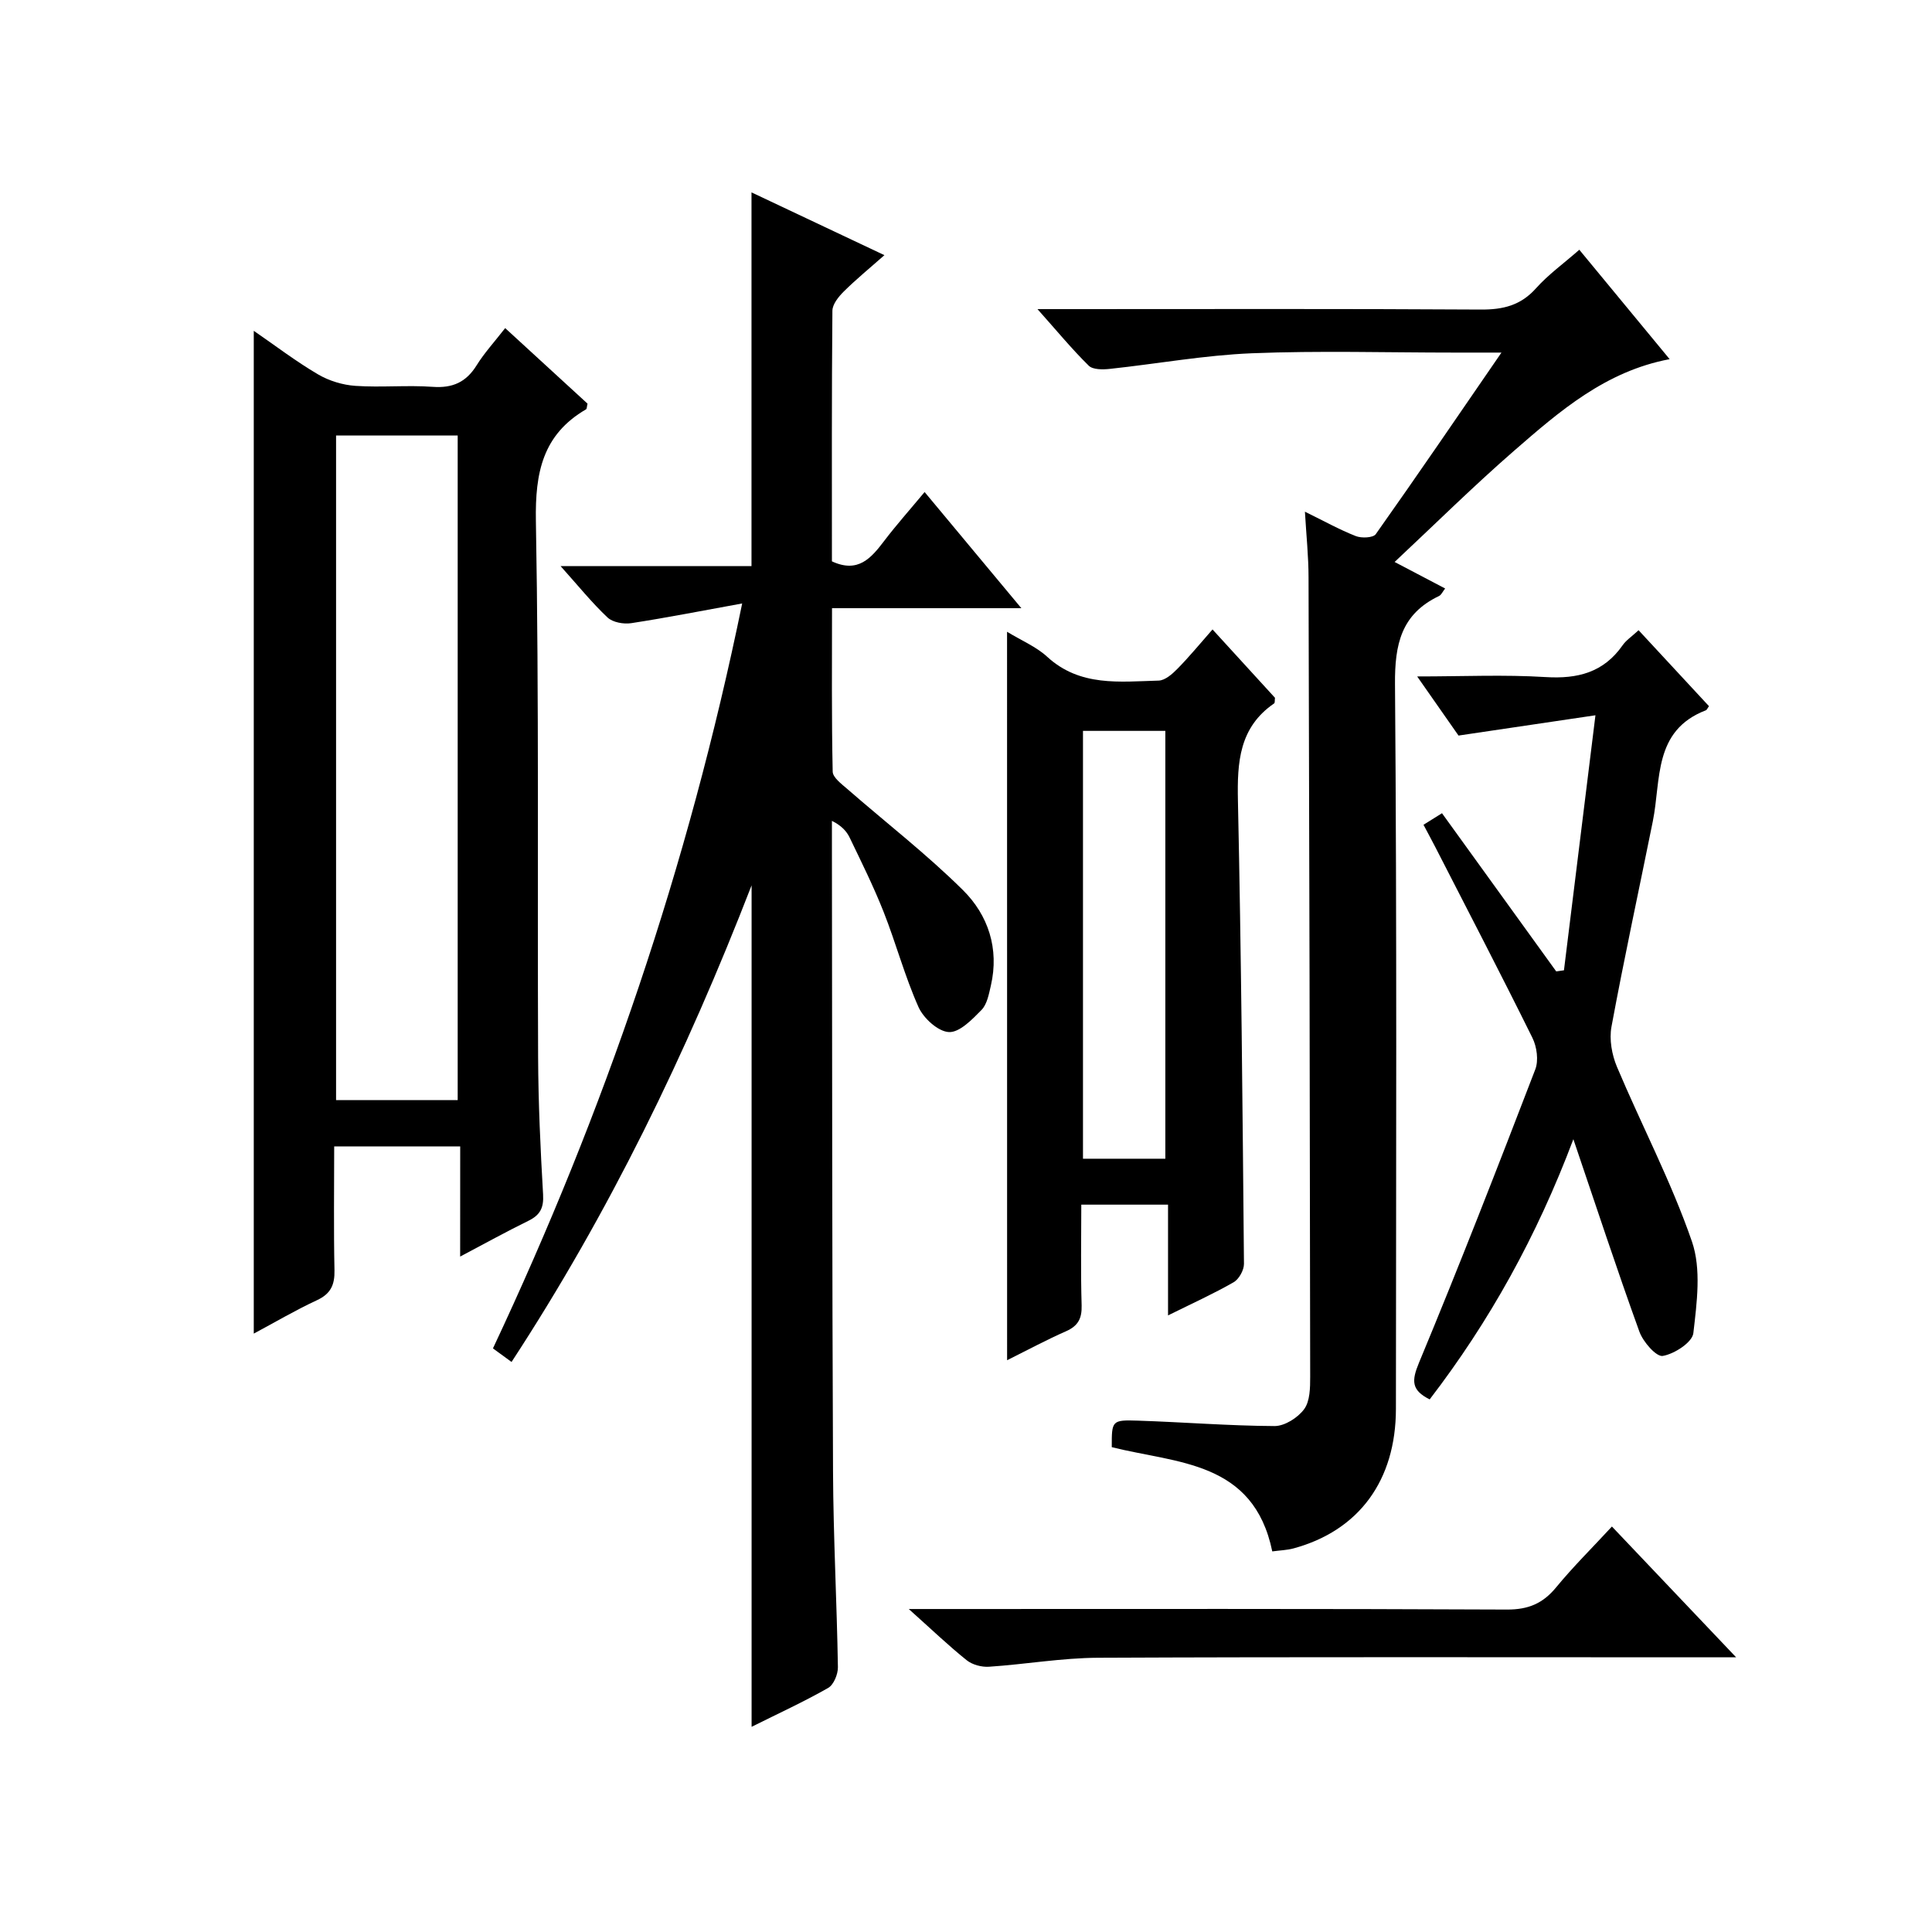 <?xml version="1.0" encoding="utf-8"?>
<svg version="1.1" id="ZDIC" xmlns="http://www.w3.org/2000/svg" xmlns:xlink="http://www.w3.org/1999/xlink" x="0px" y="0px"
	 viewBox="0 0 400 400" style="enable-background:new 0 0 400 400;" xml:space="preserve">

<g>
	
	<path d="M105.91,281.98c-1.37-1-2.5-1.82-3.85-2.81c23.03-48.97,40.4-99.65,51.6-154.23c-8.28,1.5-15.6,2.95-22.97,4.08
		c-1.57,0.24-3.82-0.16-4.9-1.17c-3.24-3.05-6.05-6.54-9.73-10.65c13.77,0,26.62,0,39.53,0c0-25.98,0-51.39,0-77.37
		c8.83,4.18,17.71,8.37,27.52,13c-3.14,2.77-5.9,5.03-8.42,7.53c-1.08,1.07-2.34,2.63-2.35,3.98c-0.16,17.31-0.1,34.63-0.1,51.88
		c5.43,2.52,8.12-0.68,10.83-4.24c2.51-3.3,5.28-6.41,8.36-10.11c6.57,7.89,12.97,15.57,20.03,24.05c-13.52,0-26.06,0-39.2,0
		c0,11.63-0.1,22.74,0.14,33.84c0.03,1.21,1.8,2.53,2.98,3.55c8,6.98,16.45,13.51,23.98,20.97c5.24,5.19,7.55,12.13,5.79,19.77
		c-0.41,1.76-0.78,3.86-1.94,5.05c-1.93,1.97-4.55,4.69-6.75,4.58c-2.24-0.11-5.25-2.85-6.29-5.17c-2.84-6.36-4.65-13.17-7.21-19.67
		c-2.07-5.25-4.59-10.32-7.04-15.41c-0.66-1.38-1.78-2.54-3.68-3.48c0,1.75,0,3.51,0,5.26c0.06,43.17,0.03,86.33,0.23,129.5
		c0.06,13.49,0.79,26.97,1.01,40.46c0.02,1.46-0.87,3.64-2.02,4.3c-5.02,2.86-10.28,5.27-15.85,8.05c0-58.01,0-115.51,0-174.22
		C142.03,218.32,126.12,251.07,105.91,281.98z"/>
	<path d="M95.28,237.35c-9.05,0-17.3,0-26.09,0c0,8.71-0.12,17.17,0.06,25.62c0.07,3.04-0.77,4.9-3.64,6.23
		c-4.46,2.07-8.71,4.58-13.07,6.91c0-69.33,0-138.18,0-207.62c4.57,3.15,8.77,6.36,13.29,9.01c2.29,1.35,5.12,2.21,7.77,2.39
		c5.31,0.36,10.68-0.18,15.98,0.2c4.14,0.3,6.94-0.97,9.11-4.47c1.57-2.53,3.62-4.76,5.9-7.69c5.81,5.33,11.48,10.53,17.05,15.64
		c-0.15,0.6-0.12,1.07-0.31,1.18c-8.99,5.24-10.55,13.11-10.38,23.09c0.66,36.99,0.3,74,0.46,111c0.04,9.49,0.48,18.99,1.03,28.46
		c0.16,2.78-0.61,4.26-3.03,5.45c-4.57,2.24-9.03,4.71-14.14,7.41C95.28,252.27,95.28,245.04,95.28,237.35z M69.58,90.16
		c0,46.21,0,91.93,0,137.6c8.65,0,16.91,0,25.18,0c0-46.03,0-91.74,0-137.6C86.24,90.16,78.1,90.16,69.58,90.16z"/>
	<path d="M270.17,105.94c3.96,1.94,7.15,3.72,10.53,5.05c1.19,0.47,3.6,0.37,4.14-0.4c8.62-12.18,17.03-24.51,26.02-37.59
		c-3.82,0-6.75,0-9.68,0c-14,0-28.01-0.42-41.99,0.14c-9.82,0.4-19.58,2.18-29.38,3.23c-1.46,0.16-3.53,0.19-4.39-0.65
		c-3.5-3.44-6.64-7.26-10.62-11.72c2.78,0,4.53,0,6.29,0c28.5,0,56.99-0.09,85.49,0.09c4.63,0.03,8.28-0.86,11.45-4.42
		c2.53-2.83,5.68-5.09,8.95-7.96c6.21,7.53,12.32,14.92,18.7,22.65c-13.27,2.5-22.78,10.77-32.2,18.96
		c-8.4,7.31-16.33,15.16-24.74,23.03c3.78,1.98,6.95,3.65,10.46,5.49c-0.52,0.66-0.79,1.33-1.27,1.56c-7.83,3.74-9.18,10-9.11,18.27
		c0.4,50,0.22,100.01,0.19,150.01c-0.01,14.82-7.64,25.2-21.16,28.89c-1.38,0.38-2.85,0.41-4.44,0.63
		c-3.88-18.78-19.72-18.19-33.23-21.58c-0.01-5.5-0.01-5.67,5.43-5.49c9.43,0.31,18.85,1.07,28.27,1.12c2.1,0.01,4.83-1.73,6.13-3.5
		c1.22-1.66,1.25-4.43,1.25-6.71c-0.06-55.17-0.18-110.33-0.34-165.5C270.92,115.23,270.46,110.91,270.17,105.94z"/>
	<path d="M208.5,130.8c3.04,1.85,6.05,3.1,8.3,5.17c6.8,6.25,15.03,5.16,23.08,4.94c1.35-0.04,2.86-1.38,3.93-2.48
		c2.42-2.46,4.61-5.13,7.23-8.11c4.56,4.99,8.79,9.62,12.93,14.15c-0.07,0.54,0.01,1.03-0.17,1.16c-7.24,4.97-7.67,12.17-7.5,20.14
		c0.69,31.96,0.96,63.93,1.25,95.9c0.01,1.29-1.03,3.16-2.13,3.8c-4.15,2.38-8.52,4.36-13.59,6.87c0-7.93,0-15.27,0-22.93
		c-6.21,0-11.75,0-17.96,0c0,6.98-0.14,13.92,0.07,20.84c0.08,2.73-0.74,4.28-3.25,5.38c-3.94,1.73-7.74,3.78-12.18,5.99
		C208.5,231.3,208.5,181.4,208.5,130.8z M241.27,239.9c0-29.56,0-58.97,0-88.58c-5.8,0-11.36,0-17.05,0c0,29.66,0,59.03,0,88.58
		C230.04,239.9,235.49,239.9,241.27,239.9z"/>
	<path d="M294.72,170.76c1.32-0.82,2.4-1.5,3.83-2.39c7.97,11.04,15.81,21.89,23.65,32.75c0.53-0.08,1.07-0.15,1.6-0.23
		c2.11-17.06,4.21-34.12,6.52-52.8c-9.99,1.48-18.82,2.79-28.35,4.2c-2.28-3.26-5.1-7.3-8.56-12.24c9.49,0,18.06-0.4,26.58,0.13
		c6.66,0.41,12.02-0.95,15.96-6.59c0.73-1.05,1.89-1.8,3.3-3.11c4.95,5.34,9.77,10.54,14.57,15.72c-0.3,0.42-0.42,0.77-0.64,0.86
		c-10.92,4.19-9.25,14.38-10.98,22.97c-2.86,14.18-5.93,28.32-8.56,42.54c-0.49,2.63,0.08,5.8,1.13,8.3
		c5.1,12.09,11.25,23.79,15.52,36.15c1.98,5.73,1.02,12.71,0.3,18.99c-0.22,1.91-3.92,4.31-6.33,4.72
		c-1.34,0.23-4.08-2.91-4.84-5.02c-4.64-12.81-8.88-25.75-13.67-39.85c-7.61,20.2-17.4,37.77-29.75,53.87
		c-3.81-1.9-3.77-3.85-2.21-7.6c8.36-20.1,16.26-40.39,24.07-60.71c0.72-1.86,0.33-4.69-0.59-6.55
		c-6.56-13.26-13.39-26.39-20.14-39.56C296.38,173.85,295.59,172.41,294.72,170.76z"/>
	<path d="M333.73,316.05c8.51,8.95,16.64,17.51,25.72,27.08c-2.72,0-4.41,0-6.09,0c-41.99,0-83.97-0.1-125.96,0.09
		c-7.55,0.03-15.08,1.36-22.64,1.86c-1.53,0.1-3.45-0.41-4.62-1.35c-3.76-3.01-7.25-6.36-11.99-10.6c3,0,4.7,0,6.4,0
		c39.15,0,78.31-0.08,117.46,0.11c4.44,0.02,7.46-1.28,10.2-4.63C325.7,324.37,329.62,320.5,333.73,316.05z"/>
	
	
</g>
</svg>
